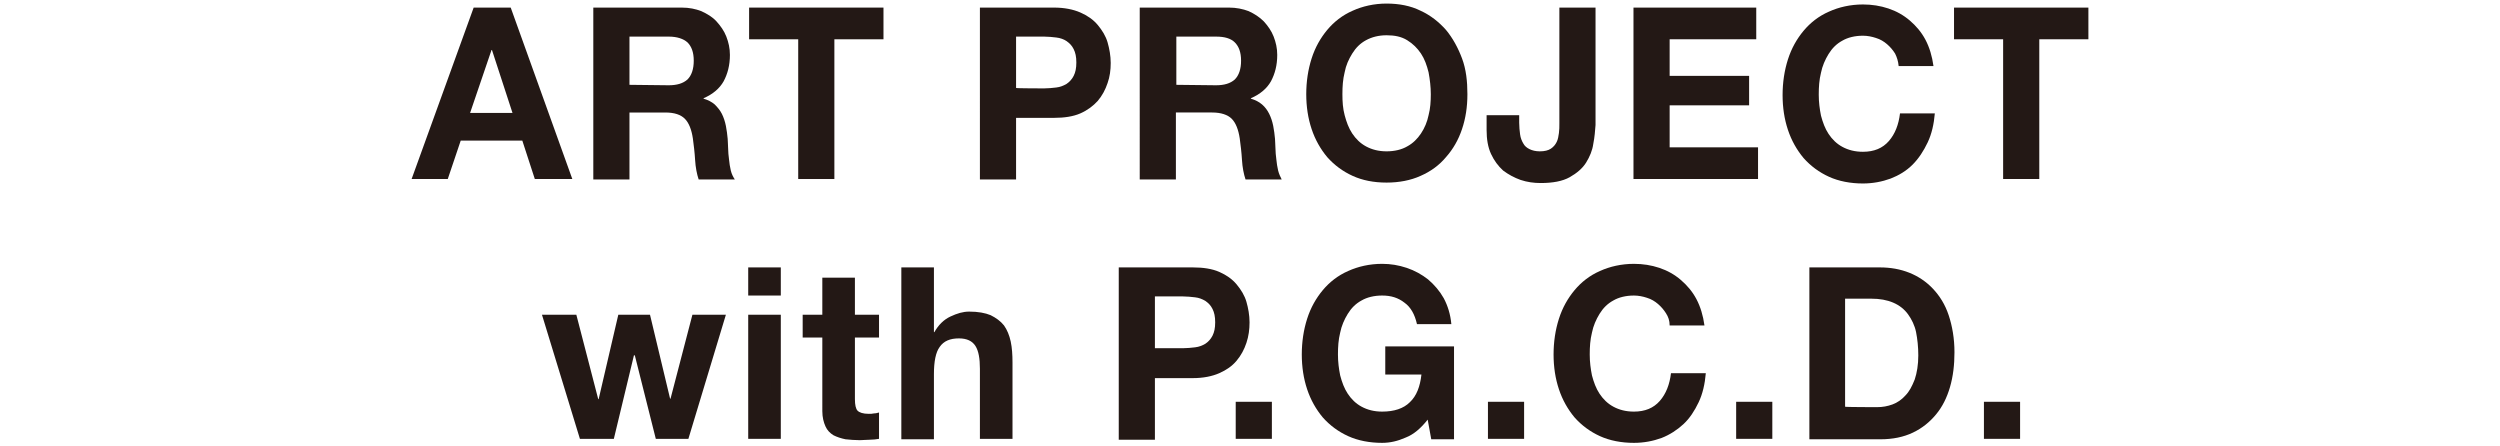 <?xml version="1.0" encoding="utf-8"?>
<!-- Generator: Adobe Illustrator 26.2.1, SVG Export Plug-In . SVG Version: 6.00 Build 0)  -->
<svg version="1.1" id="レイヤー_1" xmlns="http://www.w3.org/2000/svg" xmlns:xlink="http://www.w3.org/1999/xlink" x="0px"
	 y="0px" viewBox="0 0 560 100" style="enable-background:new 0 0 560 100;" xml:space="preserve">
<style type="text/css">
	.st0{fill:#231815;}
</style>
<g>
	<path class="st0" d="M114.4,1.7l13.8,38.4h-8.4l-2.8-8.6h-13.8l-2.9,8.6h-8.1l13.9-38.4H114.4L114.4,1.7z M114.8,25.3l-4.6-14.1
		h-0.1l-4.8,14.1H114.8L114.8,25.3z"/>
	<path class="st0" d="M152.7,1.7c1.7,0,3.1,0.3,4.4,0.8c1.3,0.6,2.5,1.3,3.4,2.3c0.9,1,1.7,2.1,2.2,3.4s0.8,2.6,0.8,4.1
		c0,2.3-0.5,4.2-1.4,5.9c-0.9,1.6-2.4,2.9-4.5,3.8v0.1c1,0.3,1.8,0.7,2.5,1.3c0.6,0.6,1.2,1.3,1.6,2.1s0.7,1.7,0.9,2.7
		c0.2,1,0.3,1.9,0.4,2.9c0,0.6,0.1,1.3,0.1,2.1c0,0.8,0.1,1.7,0.2,2.5c0.1,0.9,0.2,1.7,0.4,2.5s0.5,1.4,0.9,2h-8.1
		c-0.4-1.2-0.7-2.7-0.8-4.4c-0.1-1.7-0.3-3.3-0.5-4.8c-0.3-2-0.9-3.5-1.8-4.4s-2.3-1.4-4.4-1.4H141v15h-8.1V1.7H152.7L152.7,1.7z
		 M149.8,19.1c1.8,0,3.2-0.4,4.2-1.3c0.9-0.9,1.4-2.3,1.4-4.2s-0.5-3.2-1.4-4.1c-0.9-0.8-2.3-1.3-4.2-1.3H141v10.8L149.8,19.1
		L149.8,19.1z"/>
	<path class="st0" d="M167.8,8.8V1.7h30.1v7.1h-11v31.3h-8.1V8.8H167.8L167.8,8.8z"/>
	<path class="st0" d="M236.1,1.7c2.3,0,4.3,0.4,5.9,1.1s2.9,1.6,3.9,2.8c1,1.2,1.8,2.5,2.2,3.9s0.7,3,0.7,4.6s-0.2,3.1-0.7,4.5
		c-0.5,1.5-1.2,2.8-2.2,4c-1,1.1-2.3,2.1-3.9,2.8s-3.6,1-5.9,1h-8.5v13.8h-8.1V1.7H236.1z M233.9,19.8c0.9,0,1.8-0.1,2.7-0.2
		c0.9-0.1,1.6-0.4,2.3-0.8c0.6-0.4,1.2-1,1.6-1.8c0.4-0.8,0.6-1.7,0.6-3s-0.2-2.2-0.6-3c-0.4-0.8-0.9-1.3-1.6-1.8
		c-0.6-0.4-1.4-0.7-2.3-0.8c-0.9-0.1-1.8-0.2-2.7-0.2h-6.3v11.5C227.6,19.8,233.9,19.8,233.9,19.8z"/>
	<path class="st0" d="M275.3,1.7c1.6,0,3.1,0.3,4.4,0.8c1.3,0.6,2.4,1.3,3.4,2.3c0.9,1,1.7,2.1,2.2,3.4s0.8,2.6,0.8,4.1
		c0,2.3-0.5,4.2-1.4,5.9c-0.9,1.6-2.4,2.9-4.5,3.8v0.1c1,0.3,1.8,0.7,2.5,1.3s1.2,1.3,1.6,2.1s0.7,1.7,0.9,2.7
		c0.2,1,0.3,1.9,0.4,2.9c0,0.6,0.1,1.3,0.1,2.1c0,0.8,0.1,1.7,0.2,2.5c0.1,0.9,0.2,1.7,0.4,2.5s0.5,1.4,0.8,2H279
		c-0.4-1.2-0.7-2.7-0.8-4.4c-0.1-1.7-0.3-3.3-0.5-4.8c-0.3-2-0.9-3.5-1.8-4.4c-0.9-0.9-2.4-1.4-4.4-1.4h-8.1v15h-8.1V1.7H275.3
		L275.3,1.7z M272.4,19.1c1.8,0,3.2-0.4,4.2-1.3c0.9-0.9,1.4-2.3,1.4-4.2s-0.5-3.2-1.4-4.1s-2.3-1.3-4.2-1.3h-8.9v10.8L272.4,19.1
		L272.4,19.1z"/>
	<path class="st0" d="M293.8,13.1c0.8-2.5,2-4.6,3.5-6.4c1.5-1.8,3.4-3.3,5.7-4.3c2.2-1,4.8-1.6,7.6-1.6s5.4,0.5,7.6,1.6
		c2.2,1,4.1,2.5,5.7,4.3c1.5,1.8,2.7,4,3.6,6.4s1.2,5.1,1.2,8s-0.4,5.4-1.2,7.8s-2,4.5-3.6,6.3c-1.5,1.8-3.4,3.2-5.7,4.2
		c-2.2,1-4.8,1.5-7.6,1.5c-2.9,0-5.4-0.5-7.6-1.5s-4.1-2.4-5.7-4.2c-1.5-1.8-2.7-3.9-3.5-6.3s-1.2-5-1.2-7.8S293,15.6,293.8,13.1z
		 M301.2,25.8c0.4,1.5,0.9,2.9,1.7,4.1c0.8,1.2,1.8,2.2,3.1,2.9c1.3,0.7,2.8,1.1,4.6,1.1s3.4-0.4,4.6-1.1c1.3-0.7,2.3-1.7,3.1-2.9
		c0.8-1.2,1.4-2.6,1.7-4.1c0.4-1.5,0.5-3.1,0.5-4.7s-0.2-3.3-0.5-4.9c-0.4-1.6-0.9-3-1.7-4.2s-1.8-2.2-3.1-3s-2.8-1.1-4.6-1.1
		S307.3,8.3,306,9c-1.3,0.7-2.3,1.7-3.1,3s-1.4,2.6-1.7,4.2c-0.4,1.6-0.5,3.2-0.5,4.9S300.8,24.3,301.2,25.8z"/>
	<path class="st0" d="M356.9,32.2c-0.2,1.5-0.8,2.9-1.6,4.2s-2.1,2.4-3.7,3.3c-1.6,0.9-3.8,1.3-6.5,1.3c-1.5,0-3-0.2-4.5-0.7
		c-1.4-0.5-2.7-1.2-3.9-2.1c-1.1-1-2-2.2-2.7-3.7s-1-3.3-1-5.4v-3.3h7.3v1.7c0,0.9,0.1,1.8,0.2,2.6c0.1,0.8,0.4,1.5,0.7,2
		c0.3,0.6,0.8,1,1.4,1.3c0.6,0.3,1.4,0.5,2.3,0.5c1.1,0,1.9-0.2,2.5-0.6s1-0.9,1.3-1.5c0.3-0.6,0.4-1.3,0.5-2s0.1-1.4,0.1-2.1V1.7
		h8.1V28C357.3,29.3,357.2,30.7,356.9,32.2L356.9,32.2z"/>
	<path class="st0" d="M393.4,1.7v7.1H374v8.2h17.8v6.6H374v9.4h19.8v7.1h-27.9V1.7H393.4L393.4,1.7z"/>
	<path class="st0" d="M424.5,12c-0.5-0.8-1.1-1.5-1.8-2.1s-1.5-1.1-2.5-1.4c-0.9-0.3-1.9-0.5-2.9-0.5c-1.8,0-3.4,0.4-4.6,1.1
		c-1.3,0.7-2.3,1.7-3.1,3s-1.4,2.7-1.7,4.2c-0.4,1.6-0.5,3.2-0.5,4.9s0.2,3.2,0.5,4.7c0.4,1.5,0.9,2.9,1.7,4.1
		c0.8,1.2,1.8,2.2,3.1,2.9c1.3,0.7,2.8,1.1,4.6,1.1c2.5,0,4.4-0.8,5.8-2.4c1.4-1.6,2.2-3.7,2.5-6.2h7.8c-0.2,2.4-0.7,4.6-1.6,6.5
		c-0.9,1.9-2,3.6-3.4,5s-3.1,2.4-4.9,3.1c-1.9,0.7-4,1.1-6.2,1.1c-2.8,0-5.4-0.5-7.6-1.5s-4.1-2.4-5.7-4.2c-1.5-1.8-2.7-3.9-3.5-6.3
		c-0.8-2.4-1.2-5-1.2-7.8s0.4-5.5,1.2-8c0.8-2.5,2-4.6,3.5-6.4c1.5-1.8,3.4-3.3,5.7-4.3c2.2-1,4.8-1.6,7.6-1.6c2,0,3.9,0.3,5.7,0.9
		s3.4,1.5,4.8,2.7c1.4,1.2,2.6,2.6,3.5,4.3s1.5,3.7,1.8,5.9h-7.8C425.2,13.7,424.9,12.8,424.5,12L424.5,12z"/>
	<path class="st0" d="M437.7,8.8V1.7h30.1v7.1h-11v31.3h-8.1V8.8H437.7L437.7,8.8z"/>
</g>
<g>
	<path class="st0" d="M146.9,98.3l-4.7-18.7H142l-4.5,18.7h-7.6l-8.5-27.8h7.7l4.9,18.9h0.1l4.4-18.9h7.1l4.5,18.8h0.1l4.9-18.8h7.5
		l-8.4,27.8C154.4,98.3,146.9,98.3,146.9,98.3z"/>
	<path class="st0" d="M167.6,66.2v-6.3h7.3v6.3H167.6z M174.9,70.5v27.8h-7.3V70.5H174.9z"/>
	<path class="st0" d="M196.9,70.5v5.1h-5.4v13.8c0,1.3,0.2,2.2,0.6,2.6s1.2,0.7,2.5,0.7c0.4,0,0.8,0,1.2-0.1c0.4,0,0.7-0.1,1.1-0.2
		v5.9c-0.6,0.1-1.3,0.2-2.1,0.2c-0.8,0-1.5,0.1-2.2,0.1c-1.1,0-2.2-0.1-3.2-0.2c-1-0.2-1.9-0.5-2.7-0.9c-0.8-0.5-1.4-1.1-1.8-2
		s-0.7-2-0.7-3.4V75.6h-4.4v-5.1h4.4v-8.3h7.3v8.3L196.9,70.5L196.9,70.5z"/>
	<path class="st0" d="M209.2,59.9v14.5h0.1c0.9-1.6,2.1-2.8,3.6-3.5s2.8-1.1,4.2-1.1c2,0,3.6,0.3,4.8,0.8c1.2,0.6,2.2,1.3,3,2.3
		c0.7,1,1.2,2.2,1.5,3.6c0.3,1.4,0.4,3,0.4,4.7v17.1h-7.3V82.6c0-2.3-0.3-4-1-5.1s-1.9-1.7-3.7-1.7c-2,0-3.4,0.6-4.3,1.9
		c-0.9,1.2-1.3,3.3-1.3,6.1v14.6h-7.3V59.9H209.2L209.2,59.9z"/>
	<path class="st0" d="M267.2,59.9c2.3,0,4.3,0.3,5.9,1c1.6,0.7,2.9,1.6,3.9,2.8c1,1.2,1.8,2.5,2.2,3.9s0.7,3,0.7,4.6
		s-0.2,3.1-0.7,4.6c-0.5,1.5-1.2,2.8-2.2,4s-2.3,2.1-3.9,2.8c-1.6,0.7-3.6,1.1-5.9,1.1h-8.5v13.8h-8.1V59.9H267.2z M265,78
		c0.9,0,1.8-0.1,2.7-0.2c0.9-0.1,1.6-0.4,2.3-0.8c0.6-0.4,1.2-1,1.6-1.8c0.4-0.8,0.6-1.7,0.6-3s-0.2-2.2-0.6-3
		c-0.4-0.8-0.9-1.3-1.6-1.8c-0.7-0.4-1.4-0.7-2.3-0.8s-1.8-0.2-2.7-0.2h-6.3V78H265z"/>
	<path class="st0" d="M284.9,90v8.3h-8.1V90H284.9z"/>
	<path class="st0" d="M314.9,98c-1.8,0.8-3.5,1.2-5.3,1.2c-2.8,0-5.4-0.5-7.6-1.5s-4.1-2.4-5.7-4.2c-1.5-1.8-2.7-3.9-3.5-6.3
		s-1.2-5-1.2-7.8s0.4-5.5,1.2-8c0.8-2.5,2-4.6,3.5-6.4c1.5-1.8,3.4-3.3,5.7-4.3c2.2-1,4.8-1.6,7.6-1.6c1.9,0,3.7,0.3,5.5,0.9
		c1.8,0.6,3.4,1.5,4.8,2.6c1.4,1.2,2.6,2.6,3.5,4.2c0.9,1.7,1.5,3.6,1.7,5.8h-7.7c-0.5-2.2-1.4-3.8-2.8-4.8c-1.4-1.1-3-1.6-5-1.6
		c-1.8,0-3.4,0.4-4.6,1.1c-1.3,0.7-2.3,1.7-3.1,3s-1.4,2.7-1.7,4.2c-0.4,1.6-0.5,3.2-0.5,4.9s0.2,3.2,0.5,4.7
		c0.4,1.5,0.9,2.9,1.7,4.1c0.8,1.2,1.8,2.2,3.1,2.9c1.3,0.7,2.8,1.1,4.6,1.1c2.7,0,4.8-0.7,6.2-2.1c1.5-1.4,2.3-3.5,2.6-6.2h-8.1
		v-6.3h15.4v20.8h-5.1l-0.8-4.4C318.3,95.9,316.7,97.3,314.9,98L314.9,98z"/>
	<path class="st0" d="M341.4,90v8.3h-8.1V90H341.4z"/>
	<path class="st0" d="M373.2,70.2c-0.5-0.8-1.1-1.5-1.8-2.1s-1.5-1.1-2.5-1.4c-0.9-0.3-1.9-0.5-2.9-0.5c-1.8,0-3.4,0.4-4.6,1.1
		c-1.3,0.7-2.3,1.7-3.1,3s-1.4,2.7-1.7,4.2c-0.4,1.6-0.5,3.2-0.5,4.9s0.2,3.2,0.5,4.7c0.4,1.5,0.9,2.9,1.7,4.1
		c0.8,1.2,1.8,2.2,3.1,2.9c1.3,0.7,2.8,1.1,4.6,1.1c2.5,0,4.4-0.8,5.8-2.4s2.2-3.7,2.5-6.2h7.8c-0.2,2.4-0.7,4.6-1.6,6.5
		c-0.9,1.9-2,3.6-3.4,4.9s-3.1,2.4-4.9,3.1c-1.9,0.7-4,1.1-6.2,1.1c-2.8,0-5.4-0.5-7.6-1.5s-4.1-2.4-5.7-4.2
		c-1.5-1.8-2.7-3.9-3.5-6.3c-0.8-2.4-1.2-5-1.2-7.8s0.4-5.5,1.2-8c0.8-2.5,2-4.6,3.5-6.4c1.5-1.8,3.4-3.3,5.7-4.3
		c2.2-1,4.8-1.6,7.6-1.6c2,0,3.9,0.3,5.7,0.9c1.8,0.6,3.4,1.5,4.8,2.7c1.4,1.2,2.6,2.6,3.5,4.3s1.5,3.7,1.8,5.9h-7.8
		C374,71.8,373.7,71,373.2,70.2L373.2,70.2z"/>
	<path class="st0" d="M397,90v8.3h-8.1V90H397z"/>
	<path class="st0" d="M421.1,59.9c2.4,0,4.6,0.4,6.6,1.2c2,0.8,3.8,2,5.3,3.6c1.5,1.6,2.7,3.5,3.5,5.9s1.3,5.2,1.3,8.3
		c0,2.8-0.3,5.4-1,7.8s-1.7,4.4-3.1,6.1c-1.4,1.7-3.1,3.1-5.2,4.1c-2.1,1-4.5,1.5-7.3,1.5h-15.9V59.9H421.1L421.1,59.9z M420.5,91.2
		c1.2,0,2.3-0.2,3.4-0.6s2.1-1.1,2.9-2c0.9-0.9,1.5-2.1,2.1-3.6c0.5-1.5,0.8-3.3,0.8-5.4c0-1.9-0.2-3.7-0.5-5.2s-1-2.9-1.8-4
		c-0.8-1.1-1.9-2-3.3-2.6c-1.4-0.6-3-0.9-5-0.9h-5.8v24.2C413.3,91.2,420.5,91.2,420.5,91.2z"/>
	<path class="st0" d="M452.5,90v8.3h-8.1V90H452.5z"/>
</g>
</svg>
